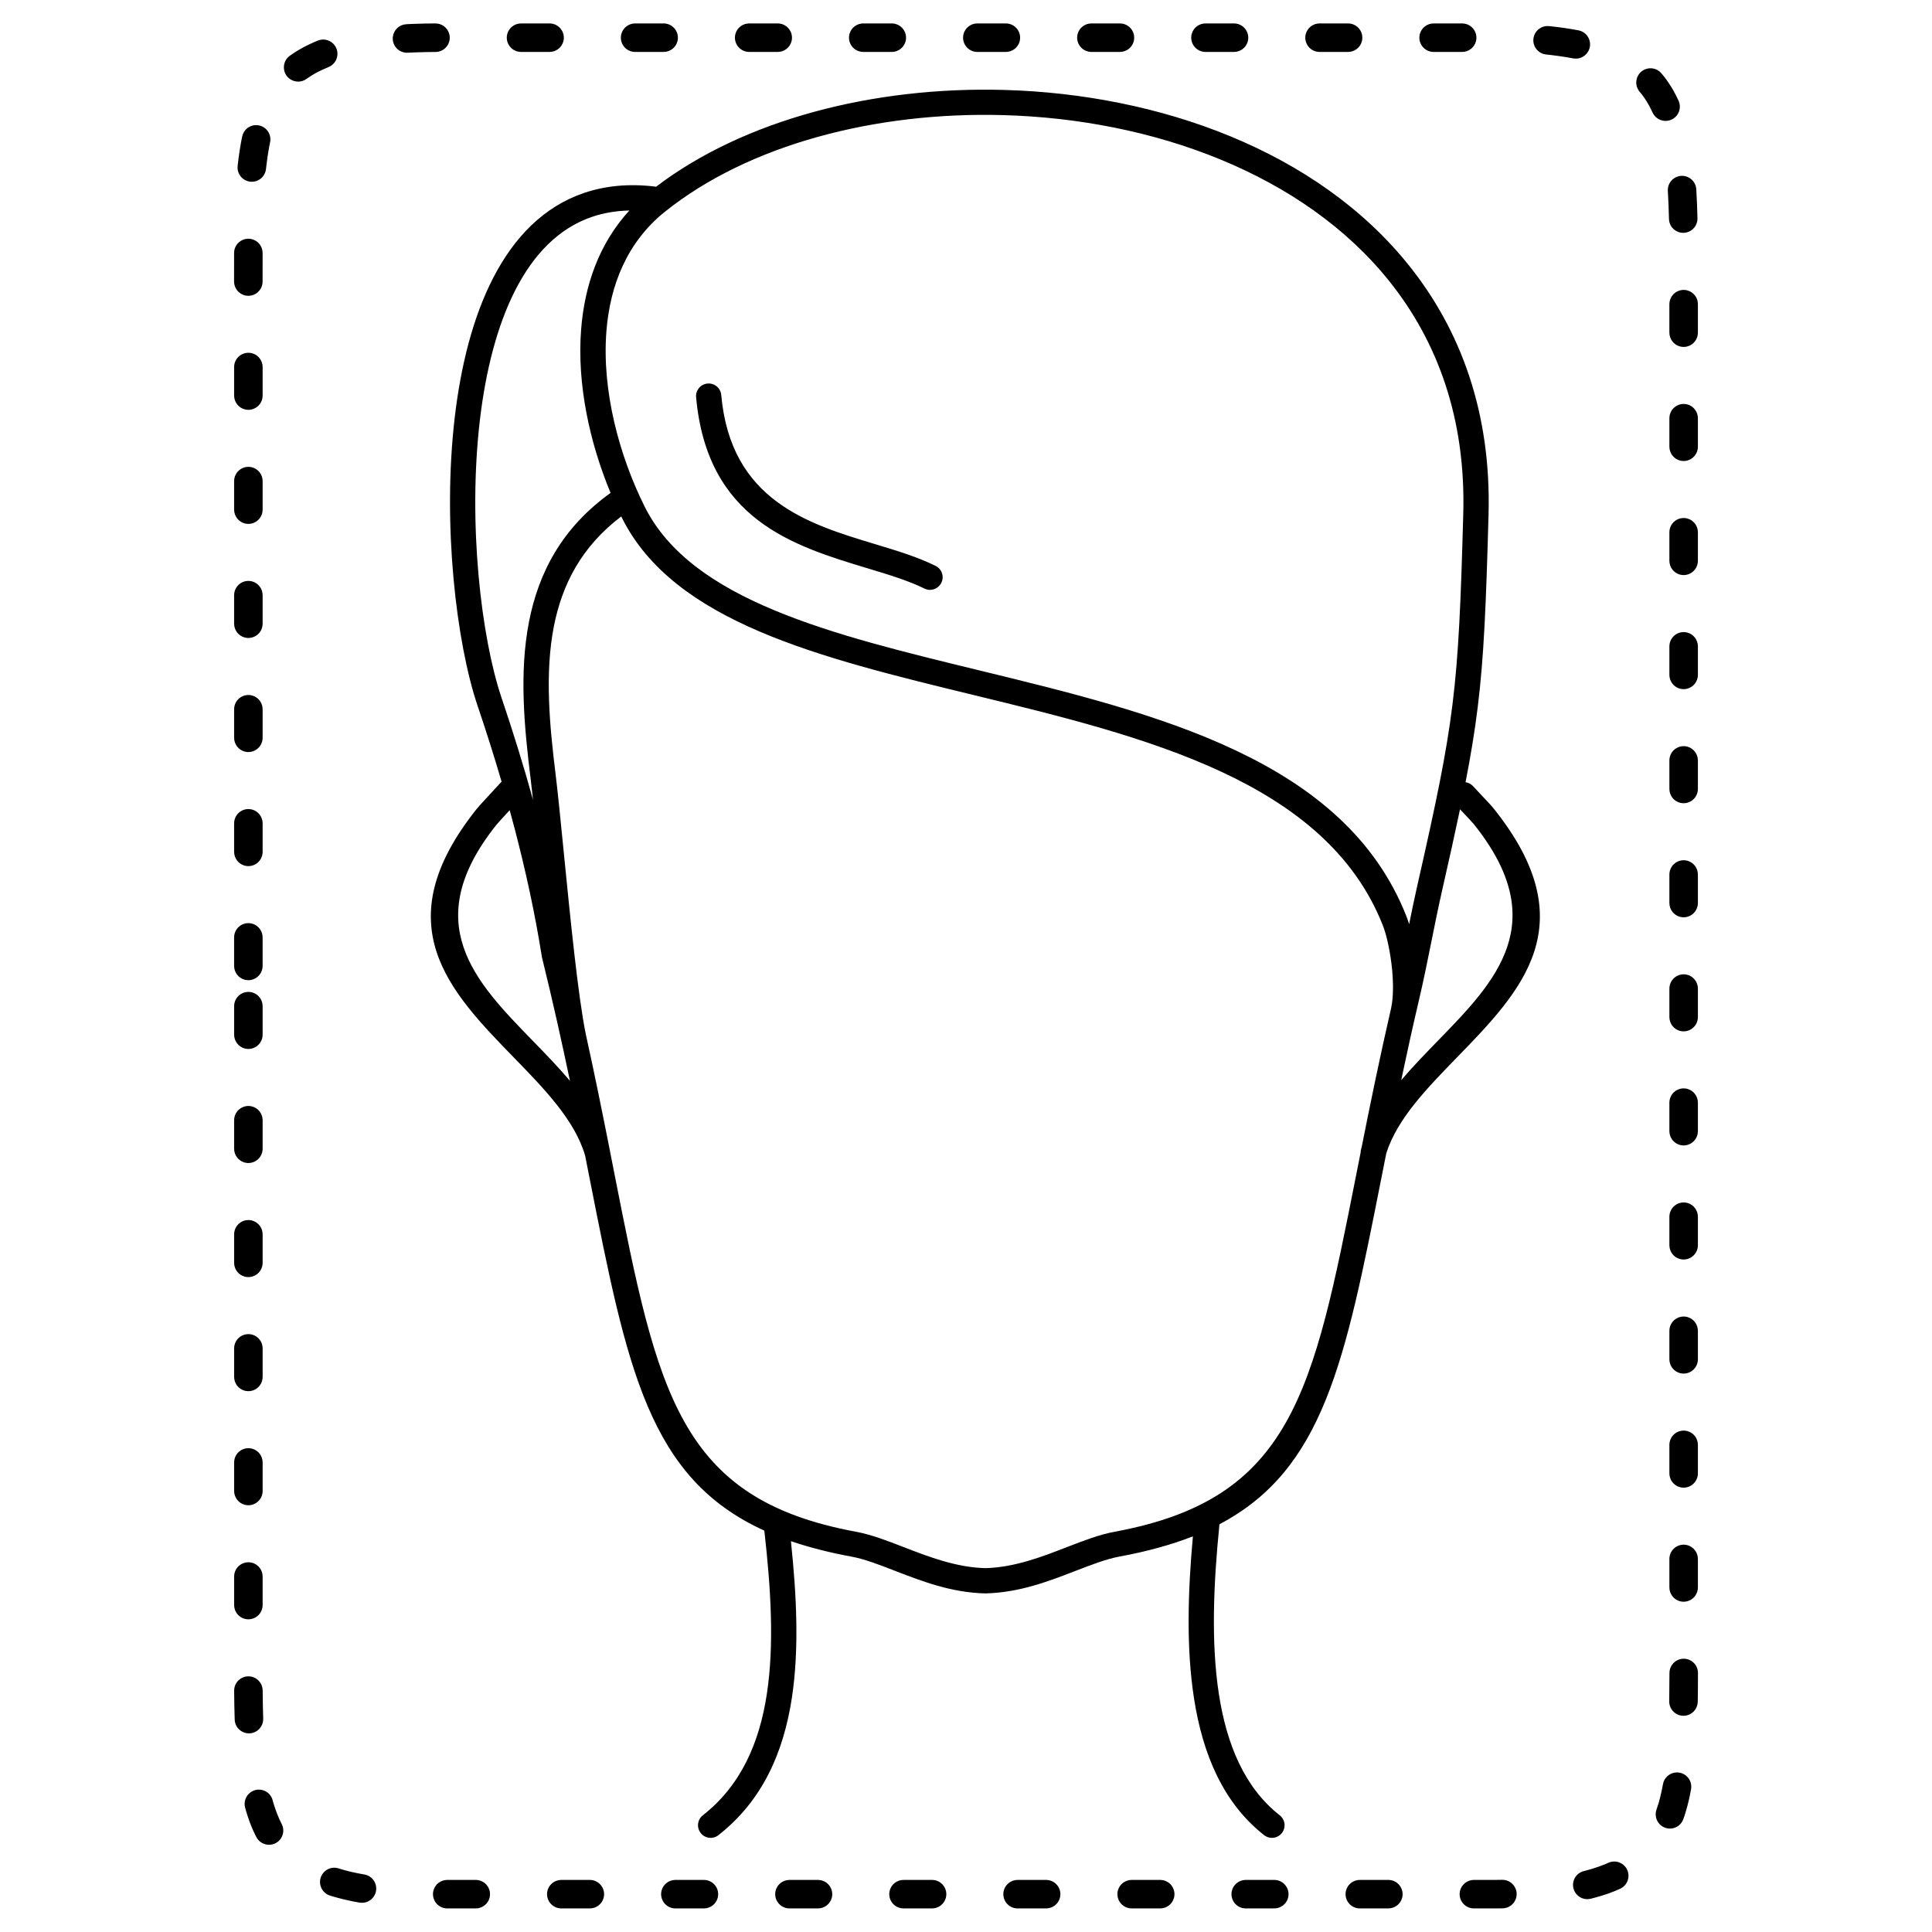 <?xml version="1.0" encoding="UTF-8"?>
<!-- Uploaded to: SVG Repo, www.svgrepo.com, Generator: SVG Repo Mixer Tools -->
<svg fill="#000000" width="800px" height="800px" version="1.1" viewBox="144 144 512 512" xmlns="http://www.w3.org/2000/svg">
 <path d="m287.62 397.66c-0.043-0.152-0.066-0.312-0.082-0.461-1.781-11.219-4.242-22.477-7.137-33.555-0.43-1.645-0.875-3.293-1.328-4.938-1.562 1.68-3.125 3.383-3.543 3.906-20.715 25.988-5.582 41.539 9.512 57.055 3.449 3.543 6.894 7.086 10 10.766-2.141-10.219-4.559-21.145-7.43-32.781zm40.852-148.4c-0.16-1.84 1.199-3.461 3.047-3.617 1.84-0.16 3.461 1.199 3.617 3.047 2.512 27.945 23.066 34.16 40.648 39.473 5.844 1.762 11.387 3.441 16.156 5.801 1.664 0.824 2.344 2.828 1.52 4.484-0.824 1.664-2.828 2.344-4.484 1.52-4.191-2.074-9.512-3.688-15.133-5.383-19.566-5.91-42.445-12.832-45.367-45.324zm-122.43 150.72c0.008 1.703 1.125 3.184 2.762 3.644 2.418 0.656 4.777-1.133 4.793-3.644v-7.559c-0.008-1.703-1.125-3.184-2.762-3.644-2.418-0.656-4.777 1.133-4.793 3.644zm7.559 10.664c-0.008-1.703-1.125-3.184-2.762-3.644-2.418-0.656-4.777 1.133-4.793 3.644v7.559c0.008 1.703 1.125 3.184 2.762 3.644 2.418 0.656 4.777-1.133 4.793-3.644zm0 30.23c-0.008-1.703-1.125-3.184-2.762-3.644-2.418-0.656-4.777 1.133-4.793 3.644v7.559c0.008 1.703 1.125 3.184 2.762 3.644 2.418 0.656 4.777-1.133 4.793-3.644zm0 30.23c-0.008-1.703-1.125-3.184-2.762-3.644-2.418-0.656-4.777 1.133-4.793 3.644v7.559c0.008 1.703 1.125 3.184 2.762 3.644 2.418 0.656 4.777-1.133 4.793-3.644zm0 30.23c-0.008-1.703-1.125-3.184-2.762-3.644-2.418-0.656-4.777 1.133-4.793 3.644v7.559c0.008 1.703 1.125 3.184 2.762 3.644 2.418 0.656 4.777-1.133 4.793-3.644zm0 30.23c-0.008-1.703-1.125-3.184-2.762-3.644-2.418-0.656-4.777 1.133-4.793 3.644v7.559c0.008 1.703 1.125 3.184 2.762 3.644 2.418 0.656 4.777-1.133 4.793-3.644zm0 30.23c-0.008-1.703-1.125-3.184-2.762-3.644-2.418-0.656-4.777 1.133-4.793 3.644v7.559c0.008 1.703 1.125 3.184 2.762 3.644 2.418 0.656 4.777-1.133 4.793-3.644zm0.008 30.188c-0.043-2.746-2.871-4.535-5.367-3.391-1.352 0.637-2.199 1.973-2.191 3.469 0.023 2.543 0.066 5.098 0.145 7.641 0.094 2.789 3.047 4.508 5.523 3.234 1.293-0.68 2.066-2.016 2.031-3.477-0.082-2.484-0.117-4.981-0.145-7.473zm2.637 29.043c-0.715-2.512-3.66-3.559-5.812-2.074-1.309 0.934-1.898 2.562-1.469 4.113l0.094 0.32 0.203 0.719 0.328 1.055 0.117 0.352 0.234 0.688 0.25 0.688 0.125 0.336 0.398 1.008 0.434 0.984 0.457 0.961 0.16 0.32 0.191 0.371c1.25 2.367 4.484 2.719 6.223 0.688 1-1.191 1.184-2.828 0.461-4.207l0.008 0.016-0.125-0.242-0.117-0.242-0.352-0.75-0.117-0.262-0.219-0.523-0.328-0.809-0.305-0.832-0.203-0.57-0.094-0.285-0.281-0.879-0.094-0.301-0.082-0.301-0.094-0.32zm17.449 18.105c-2.629-0.805-5.188 1.359-4.863 4.082 0.191 1.477 1.211 2.695 2.637 3.141l0.234 0.074 0.805 0.234 0.82 0.234 1.254 0.328 0.859 0.203 0.875 0.203 1.336 0.281 0.906 0.164 0.461 0.082 0.27 0.051c2.746 0.461 5.031-2.082 4.273-4.762-0.402-1.402-1.555-2.434-2.996-2.688l-0.227-0.043-0.82-0.148-0.402-0.074-0.402-0.082-0.789-0.164-0.387-0.082-0.379-0.082-0.379-0.094-0.742-0.188-0.719-0.188-0.703-0.203-0.688-0.203-0.234-0.074zm28.828 3.066c-1.703 0.008-3.184 1.125-3.644 2.762-0.656 2.418 1.133 4.777 3.644 4.793h7.559c1.703-0.008 3.184-1.125 3.644-2.762 0.656-2.418-1.133-4.777-3.644-4.793zm30.23 0c-1.703 0.008-3.184 1.125-3.644 2.762-0.656 2.418 1.133 4.777 3.644 4.793h7.559c1.703-0.008 3.184-1.125 3.644-2.762 0.656-2.418-1.133-4.777-3.644-4.793zm30.23 0c-1.703 0.008-3.184 1.125-3.644 2.762-0.656 2.418 1.133 4.777 3.644 4.793h7.559c1.703-0.008 3.184-1.125 3.644-2.762 0.656-2.418-1.133-4.777-3.644-4.793zm30.23 0c-1.703 0.008-3.184 1.125-3.644 2.762-0.656 2.418 1.133 4.777 3.644 4.793h7.559c1.703-0.008 3.184-1.125 3.644-2.762 0.656-2.418-1.133-4.777-3.644-4.793zm30.23 0c-1.703 0.008-3.184 1.125-3.644 2.762-0.656 2.418 1.133 4.777 3.644 4.793h7.559c1.703-0.008 3.184-1.125 3.644-2.762 0.656-2.418-1.133-4.777-3.644-4.793zm30.23 0c-1.703 0.008-3.184 1.125-3.644 2.762-0.656 2.418 1.133 4.777 3.644 4.793h7.559c1.703-0.008 3.184-1.125 3.644-2.762 0.656-2.418-1.133-4.777-3.644-4.793zm30.23 0c-1.703 0.008-3.184 1.125-3.644 2.762-0.656 2.418 1.133 4.777 3.644 4.793h7.559c1.703-0.008 3.184-1.125 3.644-2.762 0.656-2.418-1.133-4.777-3.644-4.793zm30.23 0c-1.703 0.008-3.184 1.125-3.644 2.762-0.656 2.418 1.133 4.777 3.644 4.793h7.559c1.703-0.008 3.184-1.125 3.644-2.762 0.656-2.418-1.133-4.777-3.644-4.793zm30.23 0c-1.703 0.008-3.184 1.125-3.644 2.762-0.656 2.418 1.133 4.777 3.644 4.793h7.559c1.703-0.008 3.184-1.125 3.644-2.762 0.656-2.418-1.133-4.777-3.644-4.793zm30.23 0c-1.703 0.008-3.184 1.125-3.644 2.762-0.656 2.418 1.133 4.777 3.644 4.793h5.758l0.629-0.008 0.621-0.008 0.605-0.008c2.695-0.051 4.469-2.805 3.41-5.281-0.613-1.402-1.988-2.293-3.527-2.277l-0.578 0.008-0.598 0.008-0.605 0.008h-5.719zm29.113-2.336c-2.504 0.648-3.629 3.527-2.242 5.703 0.891 1.379 2.527 2.016 4.113 1.613l0.262-0.066 0.836-0.219 0.82-0.234 0.805-0.234 1.184-0.375 0.773-0.266 0.379-0.133 0.379-0.145 0.742-0.289 0.371-0.152 0.719-0.305 0.352-0.16 0.152-0.066c2.402-1.102 2.965-4.231 1.109-6.106-1.125-1.117-2.797-1.426-4.242-0.773l-0.371 0.168-0.586 0.25-0.602 0.234-0.625 0.234-0.32 0.117-0.32 0.109-0.656 0.219-0.672 0.219-0.688 0.203-0.703 0.203-0.719 0.188-0.262 0.066zm19.27-16.273c-0.863 2.57 1.133 5.172 3.836 4.996 1.52-0.109 2.812-1.102 3.309-2.543l0.059-0.176 0.117-0.344 0.117-0.352 0.328-1.055 0.406-1.438 0.375-1.484 0.328-1.516 0.223-1.16 0.066-0.344c0.453-2.562-1.715-4.793-4.289-4.418-1.594 0.25-2.856 1.461-3.148 3.055l-0.059 0.301-0.133 0.688-0.133 0.672-0.223 0.984-0.148 0.641-0.082 0.32-0.246 0.938-0.082 0.301-0.094 0.301-0.281 0.879-0.094 0.285-0.102 0.285-0.059 0.176zm3.383-28.727c-0.023 2.535 2.359 4.375 4.805 3.695 1.613-0.461 2.719-1.906 2.754-3.586 0.043-2.535 0.059-5.07 0.059-7.609 0-2.672-2.672-4.484-5.156-3.527-1.453 0.578-2.394 1.949-2.402 3.512-0.008 2.504-0.023 5.004-0.059 7.508zm0.043-30.168c0.008 1.703 1.125 3.184 2.762 3.644 2.418 0.656 4.777-1.133 4.793-3.644v-7.559c-0.008-1.703-1.125-3.184-2.762-3.644-2.418-0.656-4.777 1.133-4.793 3.644zm0-30.23c0.008 1.703 1.125 3.184 2.762 3.644 2.418 0.656 4.777-1.133 4.793-3.644v-7.559c-0.008-1.703-1.125-3.184-2.762-3.644-2.418-0.656-4.777 1.133-4.793 3.644zm0-30.23c0.008 1.703 1.125 3.184 2.762 3.644 2.418 0.656 4.777-1.133 4.793-3.644v-7.559c-0.008-1.703-1.125-3.184-2.762-3.644-2.418-0.656-4.777 1.133-4.793 3.644zm0-30.23c0.008 1.703 1.125 3.184 2.762 3.644 2.418 0.656 4.777-1.133 4.793-3.644v-7.559c-0.008-1.703-1.125-3.184-2.762-3.644-2.418-0.656-4.777 1.133-4.793 3.644zm0-30.23c0.008 1.703 1.125 3.184 2.762 3.644 2.418 0.656 4.777-1.133 4.793-3.644v-7.559c-0.008-1.703-1.125-3.184-2.762-3.644-2.418-0.656-4.777 1.133-4.793 3.644zm0-30.23c0.008 1.703 1.125 3.184 2.762 3.644 2.418 0.656 4.777-1.133 4.793-3.644v-7.559c-0.008-1.703-1.125-3.184-2.762-3.644-2.418-0.656-4.777 1.133-4.793 3.644zm0-30.23c0.008 1.703 1.125 3.184 2.762 3.644 2.418 0.656 4.777-1.133 4.793-3.644v-7.559c-0.008-1.703-1.125-3.184-2.762-3.644-2.418-0.656-4.777 1.133-4.793 3.644zm0-30.23c0.008 1.703 1.125 3.184 2.762 3.644 2.418 0.656 4.777-1.133 4.793-3.644v-7.559c-0.008-1.703-1.125-3.184-2.762-3.644-2.418-0.656-4.777 1.133-4.793 3.644zm0-30.23c0.008 1.703 1.125 3.184 2.762 3.644 2.418 0.656 4.777-1.133 4.793-3.644v-7.559c-0.008-1.703-1.125-3.184-2.762-3.644-2.418-0.656-4.777 1.133-4.793 3.644zm0-30.23c0.008 1.703 1.125 3.184 2.762 3.644 2.418 0.656 4.777-1.133 4.793-3.644v-7.559c-0.008-1.703-1.125-3.184-2.762-3.644-2.418-0.656-4.777 1.133-4.793 3.644zm0-30.23c0.008 1.703 1.125 3.184 2.762 3.644 2.418 0.656 4.777-1.133 4.793-3.644v-7.559c-0.008-1.703-1.125-3.184-2.762-3.644-2.418-0.656-4.777 1.133-4.793 3.644zm0-30.23c0.008 1.703 1.125 3.184 2.762 3.644 2.418 0.656 4.777-1.133 4.793-3.644v-7.547c0-2.746-2.82-4.566-5.324-3.449-1.359 0.613-2.227 1.949-2.234 3.441-0.008 2.519 0 5.047 0 7.566zm-0.109-30.137c0.074 2.746 2.938 4.492 5.414 3.309 1.344-0.656 2.168-2.008 2.133-3.5-0.059-2.562-0.16-5.129-0.312-7.684-0.168-2.703-3.023-4.348-5.449-3.156-1.367 0.688-2.184 2.09-2.09 3.609 0.145 2.469 0.25 4.945 0.301 7.414zm-4.332-28.18c0.949 2.031 3.402 2.797 5.34 1.68 1.688-0.992 2.336-3.066 1.52-4.844l-0.117-0.25-0.305-0.641-0.16-0.32-0.32-0.625-0.336-0.625-0.168-0.301-0.352-0.602-0.551-0.879-0.191-0.293-0.383-0.57-0.406-0.57-0.422-0.555-0.219-0.277-0.438-0.539-0.184-0.219c-1.73-2.008-4.914-1.68-6.188 0.648-0.754 1.395-0.578 3.066 0.445 4.266l0.125 0.152 0.16 0.191 0.32 0.406 0.305 0.406 0.305 0.422 0.145 0.211 0.434 0.656 0.133 0.219 0.398 0.68 0.133 0.234 0.25 0.469 0.25 0.484 0.117 0.242 0.352 0.75zm-21.066-14.375c2.719 0.512 5.039-1.957 4.375-4.637-0.371-1.426-1.504-2.504-2.957-2.789l-0.41-0.074-0.453-0.082-0.922-0.164-0.938-0.148-0.961-0.148-0.977-0.133-0.992-0.133-1.008-0.117-0.512-0.059-0.648-0.066c-1.695-0.168-3.273 0.805-3.894 2.394-0.891 2.344 0.656 4.871 3.148 5.129l0.57 0.059 0.469 0.051 0.469 0.059 0.461 0.059 0.906 0.117 0.445 0.059 0.445 0.066 0.875 0.133 0.43 0.066 0.418 0.066 0.418 0.074 1.23 0.223zm-29.414-1.703c1.703-0.008 3.184-1.125 3.644-2.762 0.656-2.418-1.133-4.777-3.644-4.793h-7.559c-1.703 0.008-3.184 1.125-3.644 2.762-0.656 2.418 1.133 4.777 3.644 4.793zm-30.23 0c1.703-0.008 3.184-1.125 3.644-2.762 0.656-2.418-1.133-4.777-3.644-4.793h-7.559c-1.703 0.008-3.184 1.125-3.644 2.762-0.656 2.418 1.133 4.777 3.644 4.793zm-30.23 0c1.703-0.008 3.184-1.125 3.644-2.762 0.656-2.418-1.133-4.777-3.644-4.793h-7.559c-1.703 0.008-3.184 1.125-3.644 2.762-0.656 2.418 1.133 4.777 3.644 4.793zm-30.23 0c1.703-0.008 3.184-1.125 3.644-2.762 0.656-2.418-1.133-4.777-3.644-4.793h-7.559c-1.703 0.008-3.184 1.125-3.644 2.762-0.656 2.418 1.133 4.777 3.644 4.793zm-30.23 0c1.703-0.008 3.184-1.125 3.644-2.762 0.656-2.418-1.133-4.777-3.644-4.793h-7.559c-1.703 0.008-3.184 1.125-3.644 2.762-0.656 2.418 1.133 4.777 3.644 4.793zm-30.23 0c1.703-0.008 3.184-1.125 3.644-2.762 0.656-2.418-1.133-4.777-3.644-4.793h-7.559c-1.703 0.008-3.184 1.125-3.644 2.762-0.656 2.418 1.133 4.777 3.644 4.793zm-30.23 0c1.703-0.008 3.184-1.125 3.644-2.762 0.656-2.418-1.133-4.777-3.644-4.793h-7.559c-1.703 0.008-3.184 1.125-3.644 2.762-0.656 2.418 1.133 4.777 3.644 4.793zm-30.23 0c1.703-0.008 3.184-1.125 3.644-2.762 0.656-2.418-1.133-4.777-3.644-4.793h-7.559c-1.703 0.008-3.184 1.125-3.644 2.762-0.656 2.418 1.133 4.777 3.644 4.793zm-30.23 0c1.703-0.008 3.184-1.125 3.644-2.762 0.656-2.418-1.133-4.777-3.644-4.793h-7.559c-1.703 0.008-3.184 1.125-3.644 2.762-0.656 2.418 1.133 4.777 3.644 4.793zm-30.195 0.008c2.492-0.035 4.266-2.394 3.602-4.805-0.469-1.645-1.957-2.769-3.668-2.754l-0.973 0.008-0.621 0.008-0.613 0.008-0.605 0.008-0.605 0.016-1.195 0.031-0.586 0.016-0.586 0.023-1.156 0.047-0.789 0.043c-1.855 0.109-3.332 1.512-3.551 3.359-0.25 2.336 1.629 4.309 3.965 4.191l0.73-0.035 0.547-0.023 1.109-0.047 0.562-0.016 1.141-0.031 0.578-0.016 0.578-0.008 0.586-0.008 0.598-0.008 0.949-0.008zm-28.398 3.996c2.504-1 3.191-4.207 1.309-6.144-1.074-1.09-2.672-1.445-4.106-0.875l-0.371 0.152-0.719 0.305-1.055 0.48-0.688 0.336-0.336 0.168-0.672 0.352-0.328 0.176-0.328 0.184-0.641 0.367-0.32 0.191-0.625 0.383-0.902 0.609-0.293 0.211-0.184 0.125c-2.133 1.562-2.066 4.762 0.152 6.223 1.328 0.855 3.008 0.824 4.289-0.102l0.109-0.074 0.219-0.152 0.453-0.305 0.469-0.305 0.234-0.145 0.484-0.289 0.5-0.289 0.262-0.145 0.262-0.133 0.809-0.398 0.277-0.133 0.277-0.125 0.57-0.25 0.586-0.25 0.301-0.125zm-15.469 19.934c0.52-2.578-1.645-4.879-4.25-4.508-1.578 0.234-2.82 1.41-3.148 2.973l-0.102 0.496-0.223 1.16-0.199 1.184-0.133 0.805-0.117 0.805-0.176 1.23-0.051 0.41-0.152 1.254-0.051 0.488c-0.277 2.754 2.367 4.852 4.988 3.965 1.395-0.488 2.367-1.715 2.527-3.184 0.035-0.27 0.059-0.547 0.094-0.816l0.094-0.773 0.102-0.754 0.051-0.379 0.102-0.742 0.059-0.371 0.117-0.719 0.176-1.055 0.199-1.031 0.094-0.453zm-1.988 29.355c0-2.703-2.731-4.535-5.238-3.5-1.41 0.598-2.309 1.941-2.316 3.477-0.008 2.527-0.008 5.055-0.008 7.582 0.008 1.84 1.328 3.41 3.141 3.719 2.316 0.395 4.418-1.387 4.418-3.727-0.008-2.512-0.008-5.019 0.008-7.539zm0.008 30.211c-0.008-1.703-1.125-3.184-2.762-3.644-2.418-0.656-4.777 1.133-4.793 3.644v7.559c0.008 1.703 1.125 3.184 2.762 3.644 2.418 0.656 4.777-1.133 4.793-3.644zm0 30.23c-0.008-1.703-1.125-3.184-2.762-3.644-2.418-0.656-4.777 1.133-4.793 3.644v7.559c0.008 1.703 1.125 3.184 2.762 3.644 2.418 0.656 4.777-1.133 4.793-3.644zm0 30.23c-0.008-1.703-1.125-3.184-2.762-3.644-2.418-0.656-4.777 1.133-4.793 3.644v7.559c0.008 1.703 1.125 3.184 2.762 3.644 2.418 0.656 4.777-1.133 4.793-3.644zm0 30.23c-0.008-1.703-1.125-3.184-2.762-3.644-2.418-0.656-4.777 1.133-4.793 3.644v7.559c0.008 1.703 1.125 3.184 2.762 3.644 2.418 0.656 4.777-1.133 4.793-3.644zm0 30.23c-0.008-1.703-1.125-3.184-2.762-3.644-2.418-0.656-4.777 1.133-4.793 3.644v7.559c0.008 1.703 1.125 3.184 2.762 3.644 2.418 0.656 4.777-1.133 4.793-3.644zm290.98 87.234c0-0.301 0.043-0.613 0.125-0.914 0.051-0.184 0.109-0.371 0.16-0.555 2.234-11.227 4.734-23.484 7.809-36.844 0.598-2.848 0.586-6.465 0.262-10.027-0.453-4.769-1.477-9.32-2.445-11.781-15.105-38.406-63.16-50.094-108.63-61.152-40.633-9.883-79.273-19.277-93.055-46.945-0.059-0.109-0.109-0.227-0.168-0.344-10.59 8.012-15.719 18.164-17.867 29.195-2.426 12.438-1.133 26.172 0.488 39.281 0.562 4.551 1.316 12.141 2.156 20.641 1.703 17.188 3.797 38.215 5.828 48.082 2.426 11.008 4.477 21.211 6.348 30.672 0.008 0.035 0.016 0.066 0.016 0.102 0.41 2.066 0.805 4.106 1.199 6.106 11.43 58.062 16.988 86.293 63.984 94.977 4.113 0.754 8.305 2.383 12.781 4.113 6.566 2.543 13.797 5.34 21.547 5.543 7.75-0.191 14.98-2.996 21.547-5.543 4.477-1.73 8.664-3.359 12.781-4.113 46.973-8.676 52.547-36.879 63.977-94.641 0.379-1.914 0.766-3.871 1.16-5.852zm10.746-19.145c3.074-3.629 6.473-7.121 9.875-10.621 15.141-15.559 30.312-31.152 9.355-57.273-0.438-0.539-1.773-1.957-2.988-3.234l-0.648-0.68c-1.309 6.246-2.871 13.273-4.762 21.59-1.008 4.441-1.855 8.648-2.711 12.922-1.066 5.316-2.156 10.723-3.391 15.98-1.738 7.422-3.301 14.527-4.727 21.312zm17.055-78.98c0.766 0.109 1.504 0.48 2.059 1.109 0.469 0.527 1.199 1.301 1.988 2.133 1.301 1.379 2.754 2.898 3.352 3.652 24.668 30.742 7.43 48.457-9.773 66.141-7.867 8.094-15.734 16.172-18.625 25.293-0.469 2.359-0.922 4.668-1.379 6.945-9.531 48.207-15.207 76.84-42.832 91.367-1.578 15.602-2.266 31.371-0.145 45.066 2.074 13.375 6.836 24.789 16.113 32.066 1.453 1.133 1.715 3.242 0.578 4.695-1.133 1.453-3.242 1.715-4.695 0.578-10.816-8.48-16.289-21.363-18.605-36.316-2.059-13.242-1.629-28.098-0.285-42.883-5.66 2.227-12.102 4.004-19.48 5.367-3.492 0.648-7.398 2.156-11.57 3.769-7.094 2.746-14.914 5.777-23.891 5.988h-0.133c-8.977-0.211-16.793-3.242-23.891-5.988-4.172-1.621-8.078-3.133-11.57-3.769-5.91-1.09-11.211-2.453-15.996-4.09 1.535 14.551 2.191 28.742 0.262 41.473-2.234 14.66-7.875 27.355-19.48 36.449-1.453 1.133-3.559 0.883-4.695-0.578-1.133-1.453-0.883-3.559 0.578-4.695 10.043-7.875 14.973-19.109 16.961-32.176 1.988-13.059 1.066-27.977-0.672-43.262-30.664-13.945-36.383-42.984-46.309-93.398-0.387-1.965-0.781-3.965-1.184-5.996-2.731-9.371-10.766-17.633-18.809-25.902-17.156-17.633-34.352-35.309-9.969-65.906 0.656-0.816 2.938-3.281 4.844-5.332 0.68-0.73 1.309-1.41 1.797-1.949-2-6.828-4.141-13.551-6.363-20.117-5.609-16.594-9.406-48.129-6.027-76.621 1.594-13.469 4.785-26.324 10.152-36.734 5.543-10.766 13.395-18.926 24.148-22.562 5.5-1.855 11.707-2.512 18.691-1.68 0.109 0.016 0.219 0.035 0.328 0.059 23.395-17.801 57.66-26.609 92.195-25.66 20.598 0.562 41.32 4.594 59.918 12.25 18.715 7.699 35.301 19.086 47.477 34.328 13.688 17.121 21.773 39.027 21.035 65.934-0.656 23.848-1.219 37.703-2.871 51.094-0.789 6.375-1.82 12.664-3.223 19.875zm-247.12 4.668c-0.227-2.133-0.453-4.09-0.664-5.812-1.688-13.637-3.016-27.969-0.41-41.355 2.527-12.98 8.699-24.906 21.621-34.176-5.492-13.191-8.934-28.727-7.809-43.27 0.906-11.715 4.746-22.789 12.789-31.57-3.578 0.082-6.844 0.656-9.832 1.664-8.926 3.016-15.543 10.008-20.32 19.289-4.953 9.633-7.934 21.707-9.445 34.461-3.258 27.523 0.352 57.836 5.719 73.707 2.965 8.766 5.793 17.828 8.348 27.062zm232.17 32.973c0.715-3.519 1.426-6.977 2.191-10.344 4.961-21.867 7.676-34.711 9.312-47.996 1.645-13.309 2.199-26.98 2.848-50.465 0.695-25.199-6.828-45.645-19.566-61.574-11.418-14.293-27.078-25.004-44.797-32.301-17.836-7.348-37.754-11.211-57.559-11.754-33.922-0.934-67.441 7.852-89.602 25.566-10.051 8.035-14.609 19.473-15.559 31.781-1.219 15.754 3.418 32.891 10.117 46.352 12.395 24.898 49.543 33.93 88.613 43.43 47.113 11.461 96.918 23.57 113.3 65.219 0.234 0.605 0.48 1.301 0.715 2.082z"/>
</svg>